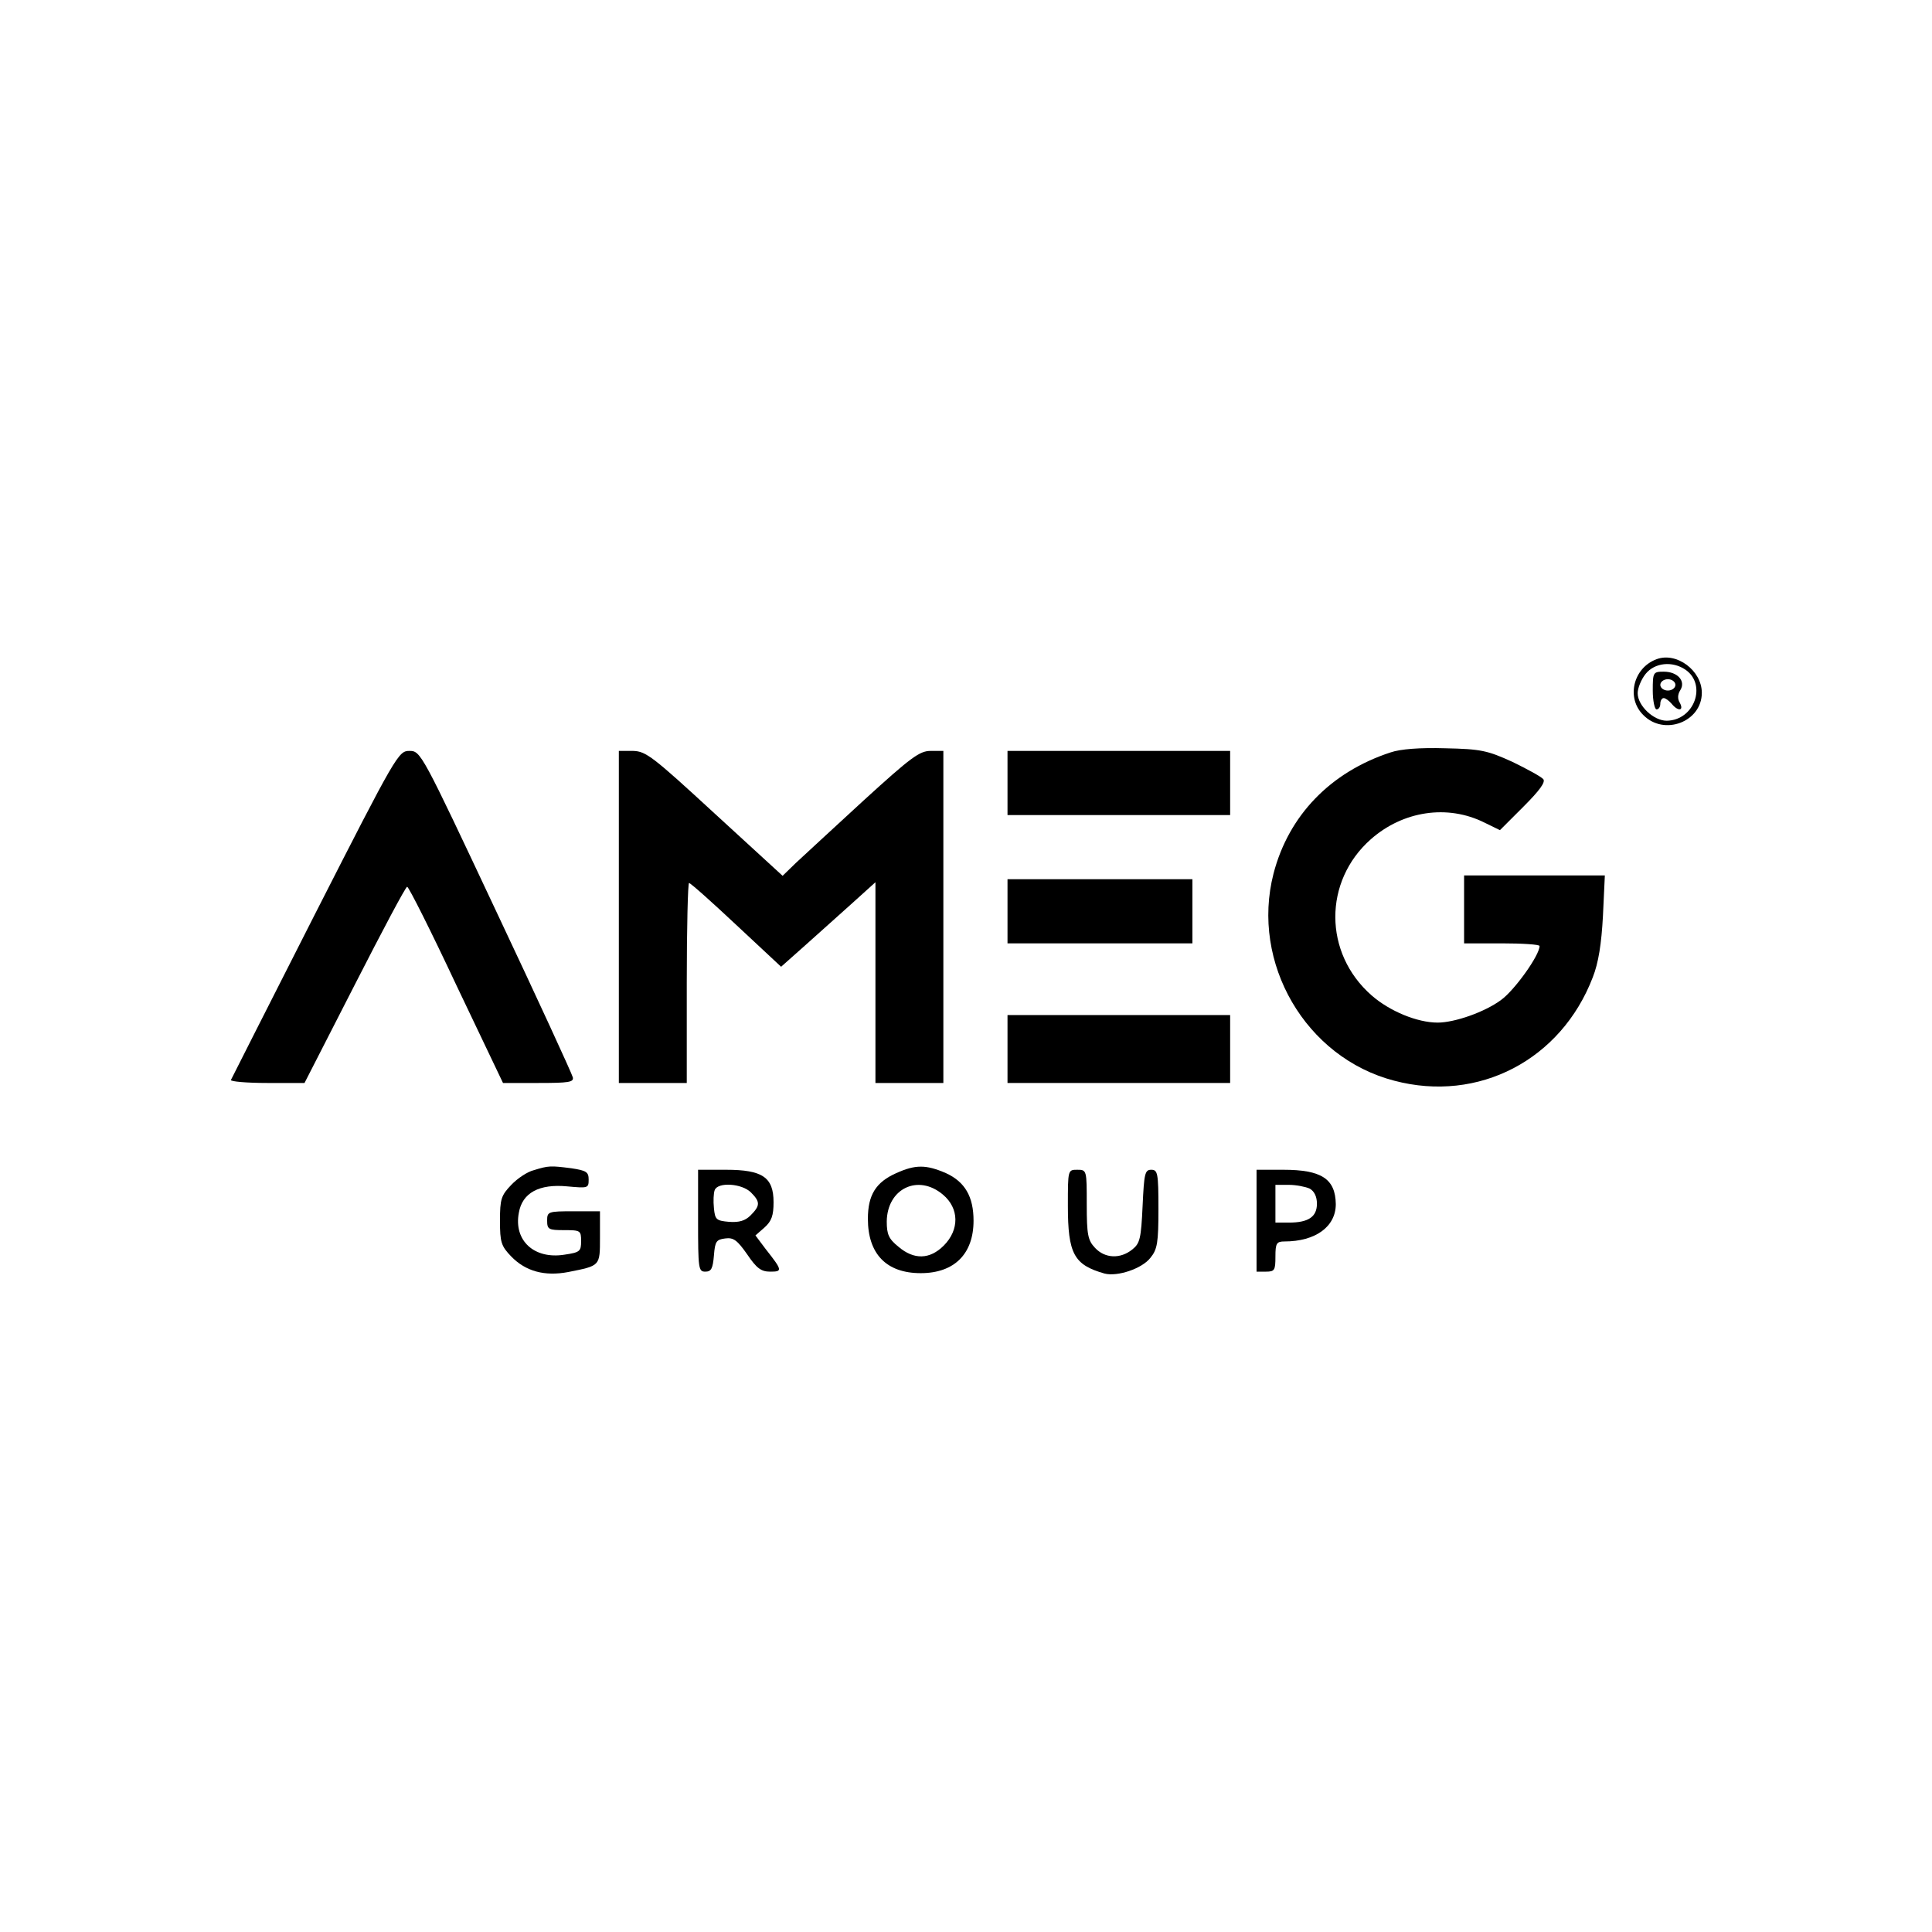 <?xml version="1.0" standalone="no"?>
<!DOCTYPE svg PUBLIC "-//W3C//DTD SVG 20010904//EN"
 "http://www.w3.org/TR/2001/REC-SVG-20010904/DTD/svg10.dtd">
<svg version="1.0" xmlns="http://www.w3.org/2000/svg"
 width="512pt" height="512pt" viewBox="0 0 512 512"
 preserveAspectRatio="xMidYMid meet">
<g transform="translate(0,512) scale(0.1,-0.1)"
fill="#000000" stroke="none">
<path d="M4390 3373 c-62 -23 -81 -103 -35 -148 55 -56 155 -18 155 59 0 59
-67 109 -120 89z m77 -28 c57 -40 23 -134 -50 -135 -35 0 -77 40 -77 73 0 13
9 36 21 51 24 30 71 35 106 11z"/>
<path d="M4380 3290 c0 -27 5 -50 10 -50 6 0 10 7 10 15 0 8 4 15 9 15 5 0 14
-7 21 -15 17 -21 33 -19 22 2 -7 11 -6 23 1 34 15 24 -7 49 -44 49 -28 0 -29
-2 -29 -50z m60 15 c0 -8 -9 -15 -20 -15 -11 0 -20 7 -20 15 0 8 9 15 20 15
11 0 20 -7 20 -15z"/>
<path d="M3685 3126 c-159 -52 -270 -167 -310 -321 -61 -237 85 -488 320 -549
223 -59 442 55 526 274 15 38 23 88 27 163 l5 107 -187 0 -186 0 0 -90 0 -90
100 0 c55 0 100 -3 100 -7 0 -25 -67 -118 -102 -143 -43 -32 -123 -60 -168
-60 -54 0 -127 30 -175 72 -128 112 -128 303 -2 414 85 75 203 93 301 44 l41
-20 62 62 c43 43 59 65 53 73 -6 7 -43 27 -82 46 -66 30 -83 34 -178 36 -67 2
-119 -2 -145 -11z"/>
<path d="M835 2698 c-121 -238 -221 -436 -223 -440 -2 -4 41 -8 96 -8 l99 0
133 260 c73 143 135 260 139 260 4 0 63 -117 130 -260 l124 -260 94 0 c80 0
94 2 91 15 -2 9 -93 207 -203 440 -198 421 -200 425 -230 425 -29 0 -34 -8
-250 -432z"/>
<path d="M1640 2690 l0 -440 90 0 90 0 0 265 c0 146 3 265 6 265 4 0 60 -50
125 -111 l119 -111 63 56 c34 30 90 81 125 112 l62 56 0 -266 0 -266 90 0 90
0 0 440 0 440 -34 0 c-29 0 -52 -17 -177 -131 -79 -73 -160 -147 -180 -166
l-35 -34 -180 165 c-164 151 -182 165 -216 166 l-38 0 0 -440z"/>
<path d="M2670 3045 l0 -85 295 0 295 0 0 85 0 85 -295 0 -295 0 0 -85z"/>
<path d="M2670 2705 l0 -85 245 0 245 0 0 85 0 85 -245 0 -245 0 0 -85z"/>
<path d="M2670 2340 l0 -90 295 0 295 0 0 90 0 90 -295 0 -295 0 0 -90z"/>
<path d="M1415 2019 c-17 -4 -44 -22 -60 -39 -27 -28 -30 -38 -30 -95 0 -57 3
-67 30 -95 38 -39 88 -53 151 -41 85 17 84 15 84 92 l0 69 -70 0 c-68 0 -70
-1 -70 -25 0 -23 4 -25 45 -25 43 0 45 -1 45 -29 0 -27 -3 -30 -44 -36 -81
-13 -135 38 -121 111 9 53 54 77 128 70 55 -5 57 -5 57 18 0 20 -6 24 -46 30
-55 7 -60 7 -99 -5z"/>
<path d="M2375 2011 c-54 -24 -75 -58 -75 -121 0 -93 49 -144 140 -144 89 0
140 51 140 139 0 64 -23 103 -73 126 -53 23 -81 23 -132 0z m124 -57 c43 -36
44 -93 2 -135 -37 -37 -79 -38 -120 -3 -26 21 -31 33 -31 67 1 87 83 127 149
71z"/>
<path d="M1850 1885 c0 -127 1 -135 19 -135 16 0 20 8 23 43 3 37 6 42 30 45
22 3 32 -5 58 -42 25 -37 37 -46 61 -46 33 0 33 3 -12 60 l-27 36 24 21 c19
17 24 32 24 67 0 66 -29 86 -126 86 l-74 0 0 -135z m140 75 c25 -25 25 -35 -1
-61 -14 -14 -30 -19 -57 -17 -34 3 -37 6 -40 36 -2 19 -1 40 2 48 8 22 72 18
96 -6z"/>
<path d="M2830 1925 c0 -128 16 -157 97 -180 34 -9 100 13 122 42 18 22 21 40
21 129 0 95 -2 104 -19 104 -17 0 -19 -10 -23 -96 -4 -86 -7 -99 -27 -115 -32
-26 -73 -24 -99 4 -19 20 -22 35 -22 115 0 91 0 92 -25 92 -25 0 -25 0 -25
-95z"/>
<path d="M3330 1885 l0 -135 25 0 c23 0 25 4 25 40 0 35 3 40 24 40 82 0 136
39 136 99 -1 67 -38 91 -139 91 l-71 0 0 -135z m141 85 c12 -7 19 -21 19 -40
0 -35 -23 -50 -74 -50 l-36 0 0 50 0 50 36 0 c19 0 44 -5 55 -10z"/>
</g>
</svg>
